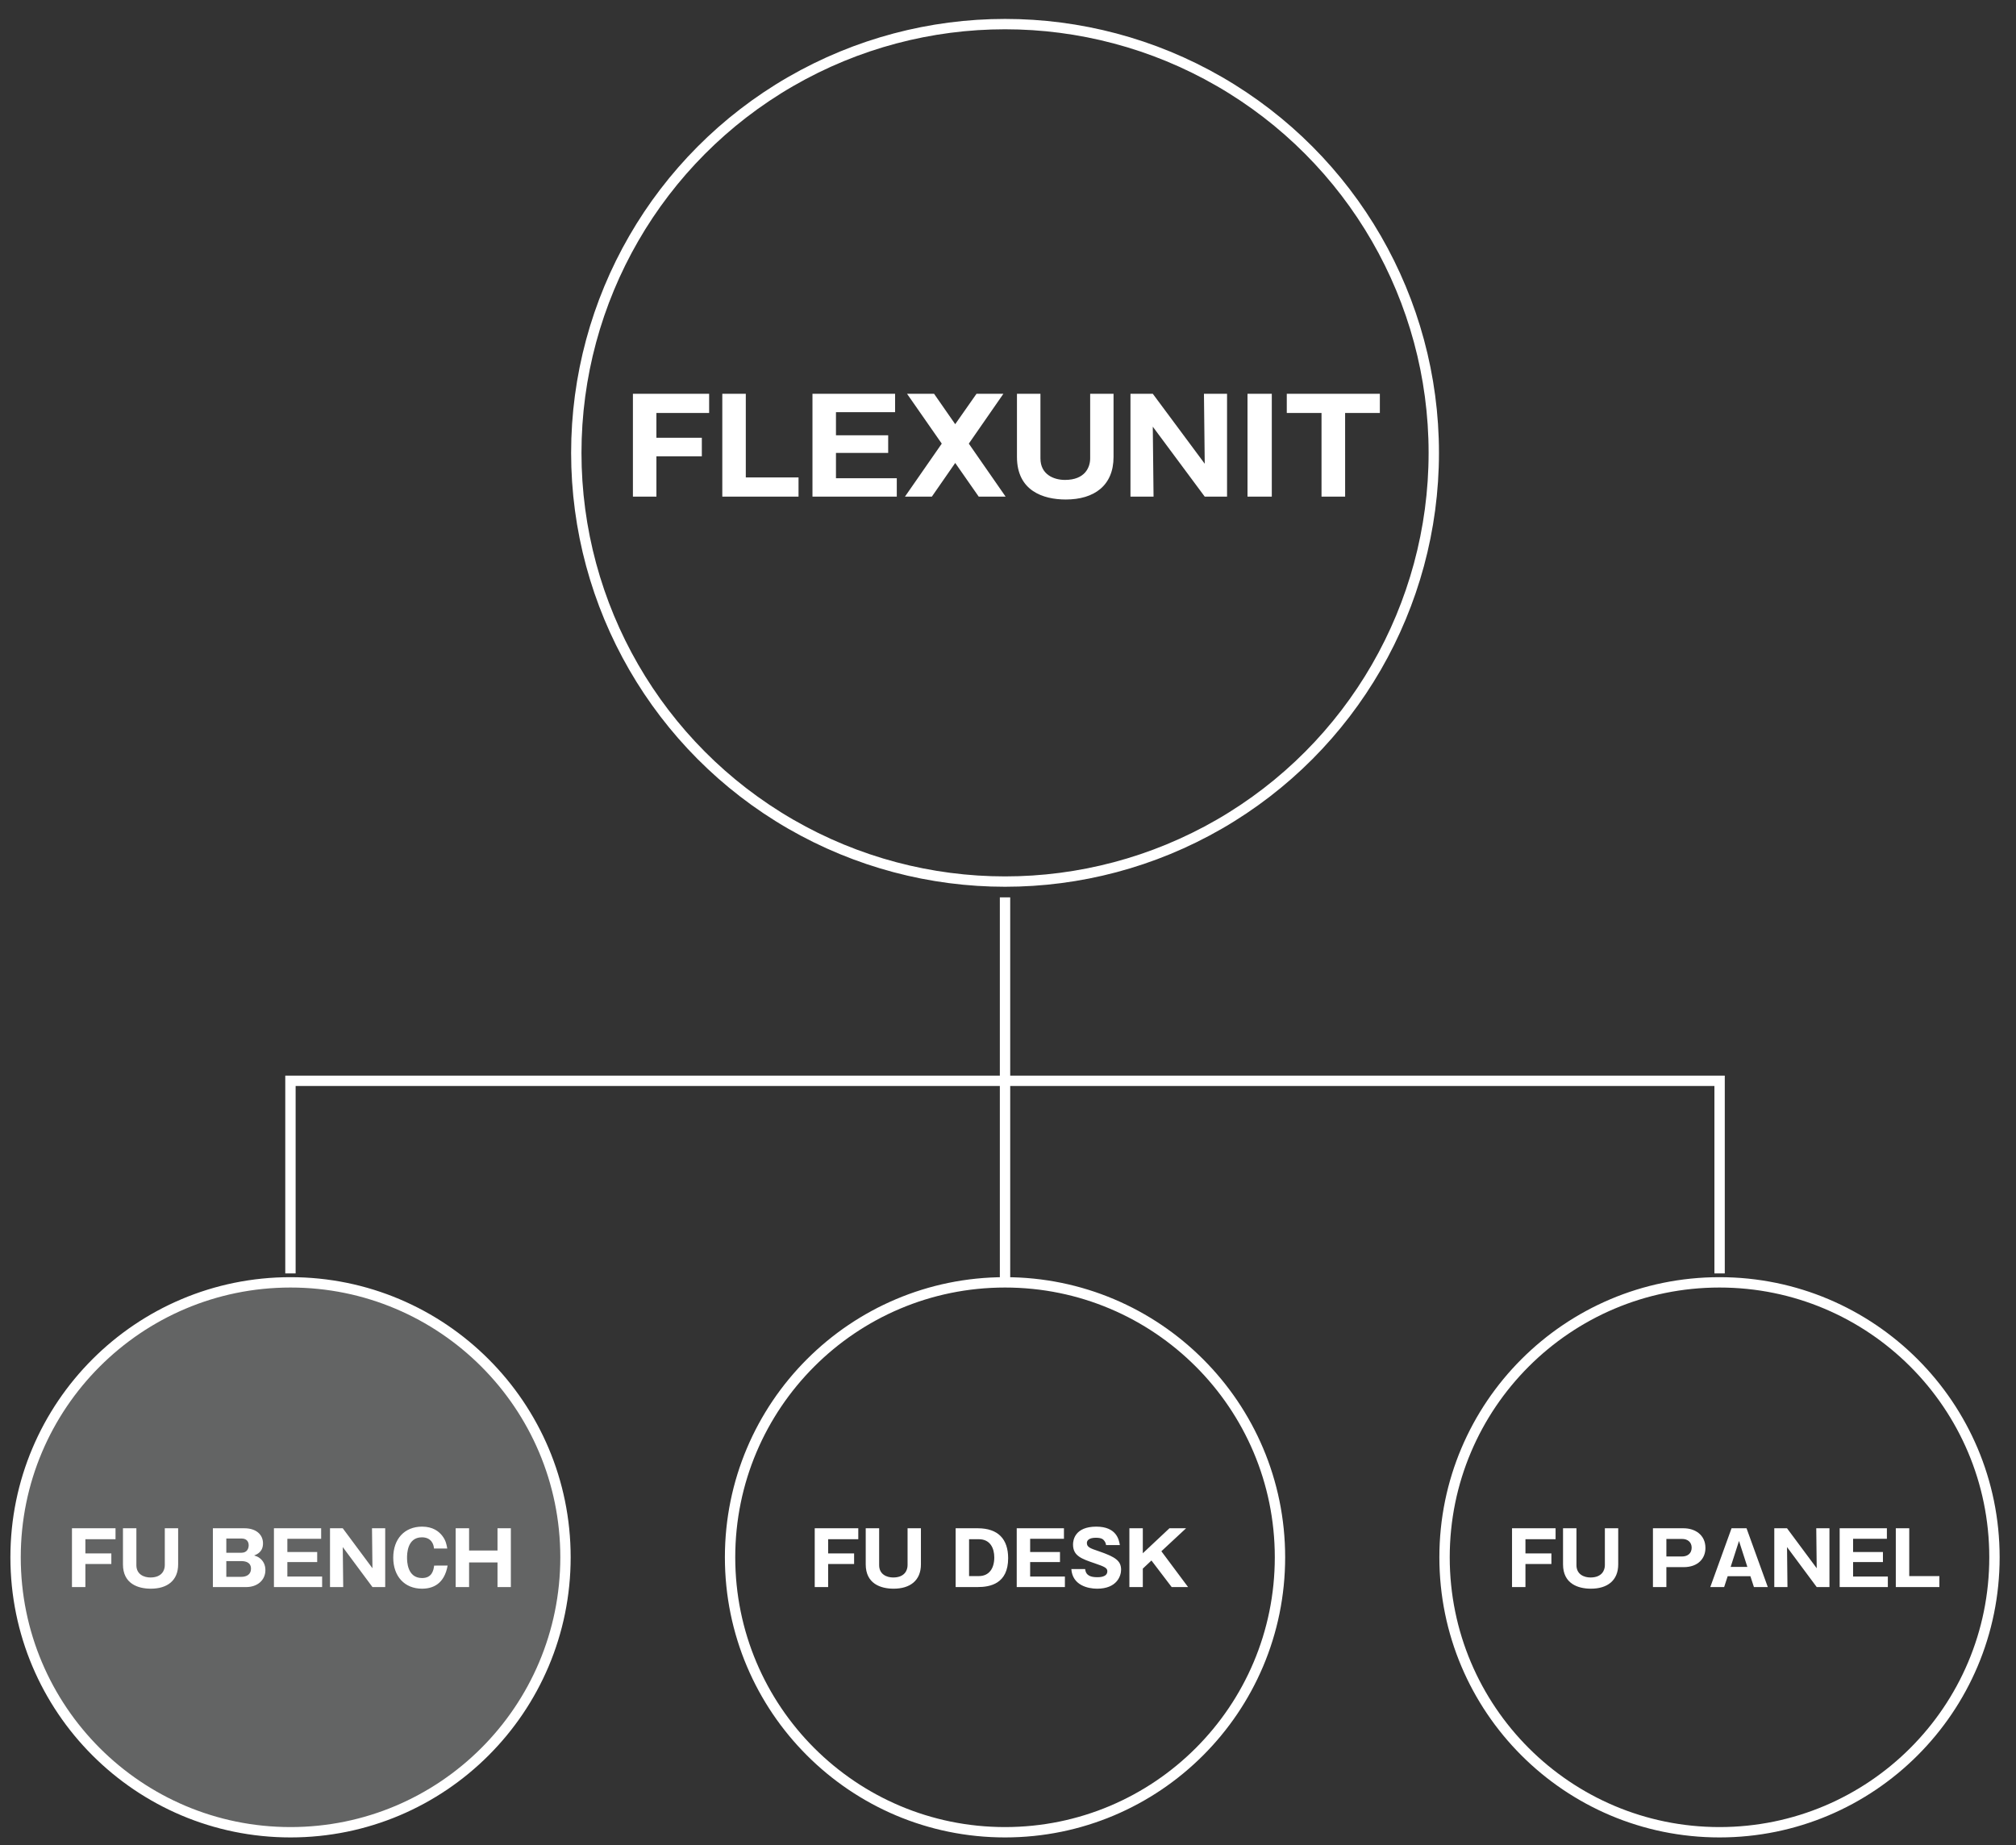 <?xml version="1.0" encoding="utf-8"?>
<!-- Generator: Adobe Illustrator 15.1.0, SVG Export Plug-In . SVG Version: 6.00 Build 0)  -->
<!DOCTYPE svg PUBLIC "-//W3C//DTD SVG 1.1//EN" "http://www.w3.org/Graphics/SVG/1.1/DTD/svg11.dtd">
<svg version="1.1" id="レイヤー_1" xmlns="http://www.w3.org/2000/svg" xmlns:xlink="http://www.w3.org/1999/xlink" x="0px"
	 y="0px" width="194.667px" height="178.167px" viewBox="303 210.833 194.667 178.167"
	 style="enable-background:new 303 210.833 194.667 178.167;" xml:space="preserve">
<rect x="303" y="210.833" width="194.667" height="178.167" fill="#333333" stroke="none"/>
<g>
	<g>
		<defs>
			<rect id="SVGID_1_" x="303.505" y="333.66" width="55.099" height="55.1"/>
		</defs>
		<clipPath id="SVGID_2_">
			<use xlink:href="#SVGID_1_"  style="overflow:visible;"/>
		</clipPath>
		<path style="clip-path:url(#SVGID_2_);fill:#636464;" d="M357.604,361.211c0,14.662-11.888,26.55-26.552,26.55
			c-14.661,0-26.549-11.888-26.549-26.55c0-14.664,11.888-26.551,26.549-26.551C345.717,334.66,357.604,346.547,357.604,361.211"/>
	</g>
</g>
<path style="fill:none;stroke:#FFFFFF;" d="M469.046,333.798v-18.599h-138v18.599 M400.046,297.485v37.313"/>
<circle style="fill:none;stroke:#FFFFFF;" cx="400.048" cy="254.561" r="41.4"/>
<g>
	<path style="fill:#FFFFFF;" d="M370.77,253.104v1.79h-4.386v3.895h-2.269v-9.932h7.36v1.853h-5.092v2.395L370.77,253.104
		L370.77,253.104z M372.746,258.789v-9.932h2.269v8.079h5.092v1.853H372.746z M389.595,257.012v1.777h-8.142v-9.932h7.978v1.777
		h-5.709v2.231h5.042v1.702h-5.042v2.445H389.595z M397.293,248.857h2.596l-3.34,4.815l3.554,5.117h-2.597l-2.269-3.252
		l-2.256,3.252h-2.597l3.554-5.117l-3.353-4.815h2.609l2.042,2.937L397.293,248.857z M403.466,248.857v6.239
		c0,1.575,1.312,2.08,2.369,2.08c1.941,0,2.433-1.223,2.433-2.08v-6.239h2.257v6.101c0,2.748-1.854,4.109-4.613,4.109
		c-2.192,0-4.713-0.845-4.713-4.109v-6.101H403.466z M419.33,258.789l-5.016-6.756l0.074,6.756h-2.229v-9.932h2.155l5.016,6.756
		l-0.075-6.756h2.23v9.932H419.33z M425.806,258.789h-2.345v-9.932h2.345V258.789z M432.887,258.789h-2.28v-8.079h-3.354v-1.853
		h8.987v1.853h-3.354L432.887,258.789L432.887,258.789z"/>
</g>
<circle style="fill:none;stroke:#FFFFFF;" cx="331.054" cy="361.211" r="26.55"/>
<g>
	<path style="fill:#FFFFFF;" d="M313.751,360.836v1.022h-2.506v2.226h-1.296v-5.676h4.206v1.059h-2.91v1.369H313.751z
		 M316.169,358.408v3.564c0,0.9,0.749,1.188,1.354,1.188c1.109,0,1.39-0.699,1.39-1.188v-3.564h1.289v3.485
		c0,1.57-1.059,2.349-2.636,2.349c-1.253,0-2.693-0.482-2.693-2.349v-3.485H316.169z M323.556,364.084v-5.676h3.054
		c1.109,0,1.786,0.604,1.786,1.455c0,0.828-0.576,1.059-0.857,1.174c0.259,0.079,0.382,0.13,0.547,0.26
		c0.324,0.244,0.541,0.634,0.541,1.146c0,0.973-0.764,1.643-1.866,1.643L323.556,364.084L323.556,364.084z M324.853,360.771h1.469
		c0.533,0,0.691-0.41,0.691-0.721c0-0.245-0.108-0.654-0.691-0.654h-1.469V360.771z M324.853,363.097h1.462
		c0.461,0,0.922-0.208,0.922-0.784c0-0.634-0.562-0.734-0.922-0.734h-1.462V363.097z M334.105,363.068v1.016h-4.653v-5.676h4.559
		v1.016h-3.263v1.275h2.881v0.972h-2.881v1.397H334.105L334.105,363.068z M338.965,364.084l-2.867-3.86l0.043,3.86h-1.275v-5.676
		h1.231l2.867,3.859l-0.043-3.859h1.275v5.676H338.965z M346.223,362.01c-0.317,1.778-1.426,2.232-2.47,2.232
		c-1.686,0-2.78-1.188-2.78-2.996c0-1.801,1.08-2.996,2.787-2.996c1.044,0,1.628,0.468,1.952,0.894
		c0.346,0.446,0.417,0.879,0.475,1.218h-1.282c-0.022-0.418-0.267-1.08-1.167-1.08c-1.433,0-1.433,1.648-1.433,1.966
		c0,0.31,0,1.966,1.448,1.966c0.943,0,1.109-0.713,1.167-1.202L346.223,362.01L346.223,362.01z M351.04,361.707h-2.744v2.377H347
		v-5.676h1.296v2.146h2.744v-2.146h1.289v5.676h-1.289V361.707z"/>
</g>
<circle style="fill:none;stroke:#FFFFFF;" cx="400.046" cy="361.211" r="26.55"/>
<g>
	<path style="fill:#FFFFFF;" d="M385.473,360.836v1.022h-2.506v2.226h-1.296v-5.676h4.206v1.059h-2.91v1.369H385.473z
		 M387.892,358.408v3.564c0,0.9,0.749,1.188,1.354,1.188c1.109,0,1.39-0.699,1.39-1.188v-3.564h1.289v3.485
		c0,1.57-1.059,2.349-2.636,2.349c-1.253,0-2.694-0.482-2.694-2.349v-3.485H387.892z M395.278,358.408h2.139
		c1.966,0,2.931,1.052,2.931,2.889c0,2.479-1.757,2.787-2.931,2.787h-2.139V358.408z M396.575,363.025h0.943
		c0.994,0,1.491-0.742,1.491-1.802c0-0.886-0.389-1.758-1.491-1.758h-0.943V363.025z M405.828,363.068v1.016h-4.652v-5.676h4.56
		v1.016h-3.264v1.275h2.881v0.972h-2.881v1.397H405.828L405.828,363.068z M407.785,362.348c0.064,0.648,0.568,0.785,1.174,0.785
		c0.194,0,0.966,0,0.966-0.576c0-0.31-0.253-0.438-1.188-0.756c-1.305-0.445-2.125-0.721-2.125-1.829
		c0-0.446,0.202-1.722,2.247-1.722c1.979,0,2.195,1.297,2.275,1.779h-1.333c-0.015-0.218-0.15-0.391-0.188-0.434
		c-0.079-0.101-0.216-0.272-0.792-0.272c-0.648,0-0.871,0.245-0.871,0.504c0,0.403,0.324,0.519,1.116,0.785
		c1.635,0.562,2.188,0.929,2.188,1.801c0,0.583-0.396,1.829-2.312,1.829c-0.908,0-2.386-0.339-2.492-1.896L407.785,362.348
		L407.785,362.348z M413.351,362.305v1.779h-1.296v-5.676h1.296v2.413l2.571-2.413h1.606l-2.385,2.219l2.578,3.457h-1.584
		l-1.952-2.564L413.351,362.305z"/>
</g>
<circle style="fill:none;stroke:#FFFFFF;" cx="469.037" cy="361.211" r="26.55"/>
<g>
	<path style="fill:#FFFFFF;" d="M452.806,360.836v1.022h-2.507v2.226h-1.296v-5.676h4.206v1.059h-2.91v1.369H452.806z
		 M455.224,358.408v3.564c0,0.9,0.749,1.188,1.354,1.188c1.107,0,1.39-0.699,1.39-1.188v-3.564h1.289v3.485
		c0,1.57-1.059,2.349-2.636,2.349c-1.253,0-2.693-0.482-2.693-2.349v-3.485H455.224z M462.61,358.408h2.96
		c1.103,0,2.109,0.634,2.109,1.9c0,1.001-0.697,1.853-2.109,1.853h-1.663v1.923h-1.297V358.408z M463.907,361.131h1.52
		c0.482,0,0.922-0.259,0.922-0.85c0-0.526-0.382-0.843-0.922-0.843h-1.52V361.131z M469.825,363.039l-0.339,1.045h-1.339
		l2.053-5.676h1.447l2.053,5.676h-1.34l-0.339-1.045H469.825z M471.727,362.14l-0.807-2.507l-0.807,2.507H471.727z M478.423,364.084
		l-2.866-3.86l0.043,3.86h-1.273v-5.676h1.23l2.866,3.859l-0.043-3.859h1.274v5.676H478.423z M485.292,363.068v1.016h-4.652v-5.676
		h4.56v1.016h-3.264v1.275h2.882v0.972h-2.882v1.397H485.292L485.292,363.068z M486.061,364.084v-5.676h1.298v4.617h2.908v1.059
		H486.061z"/>
</g>
</svg>
